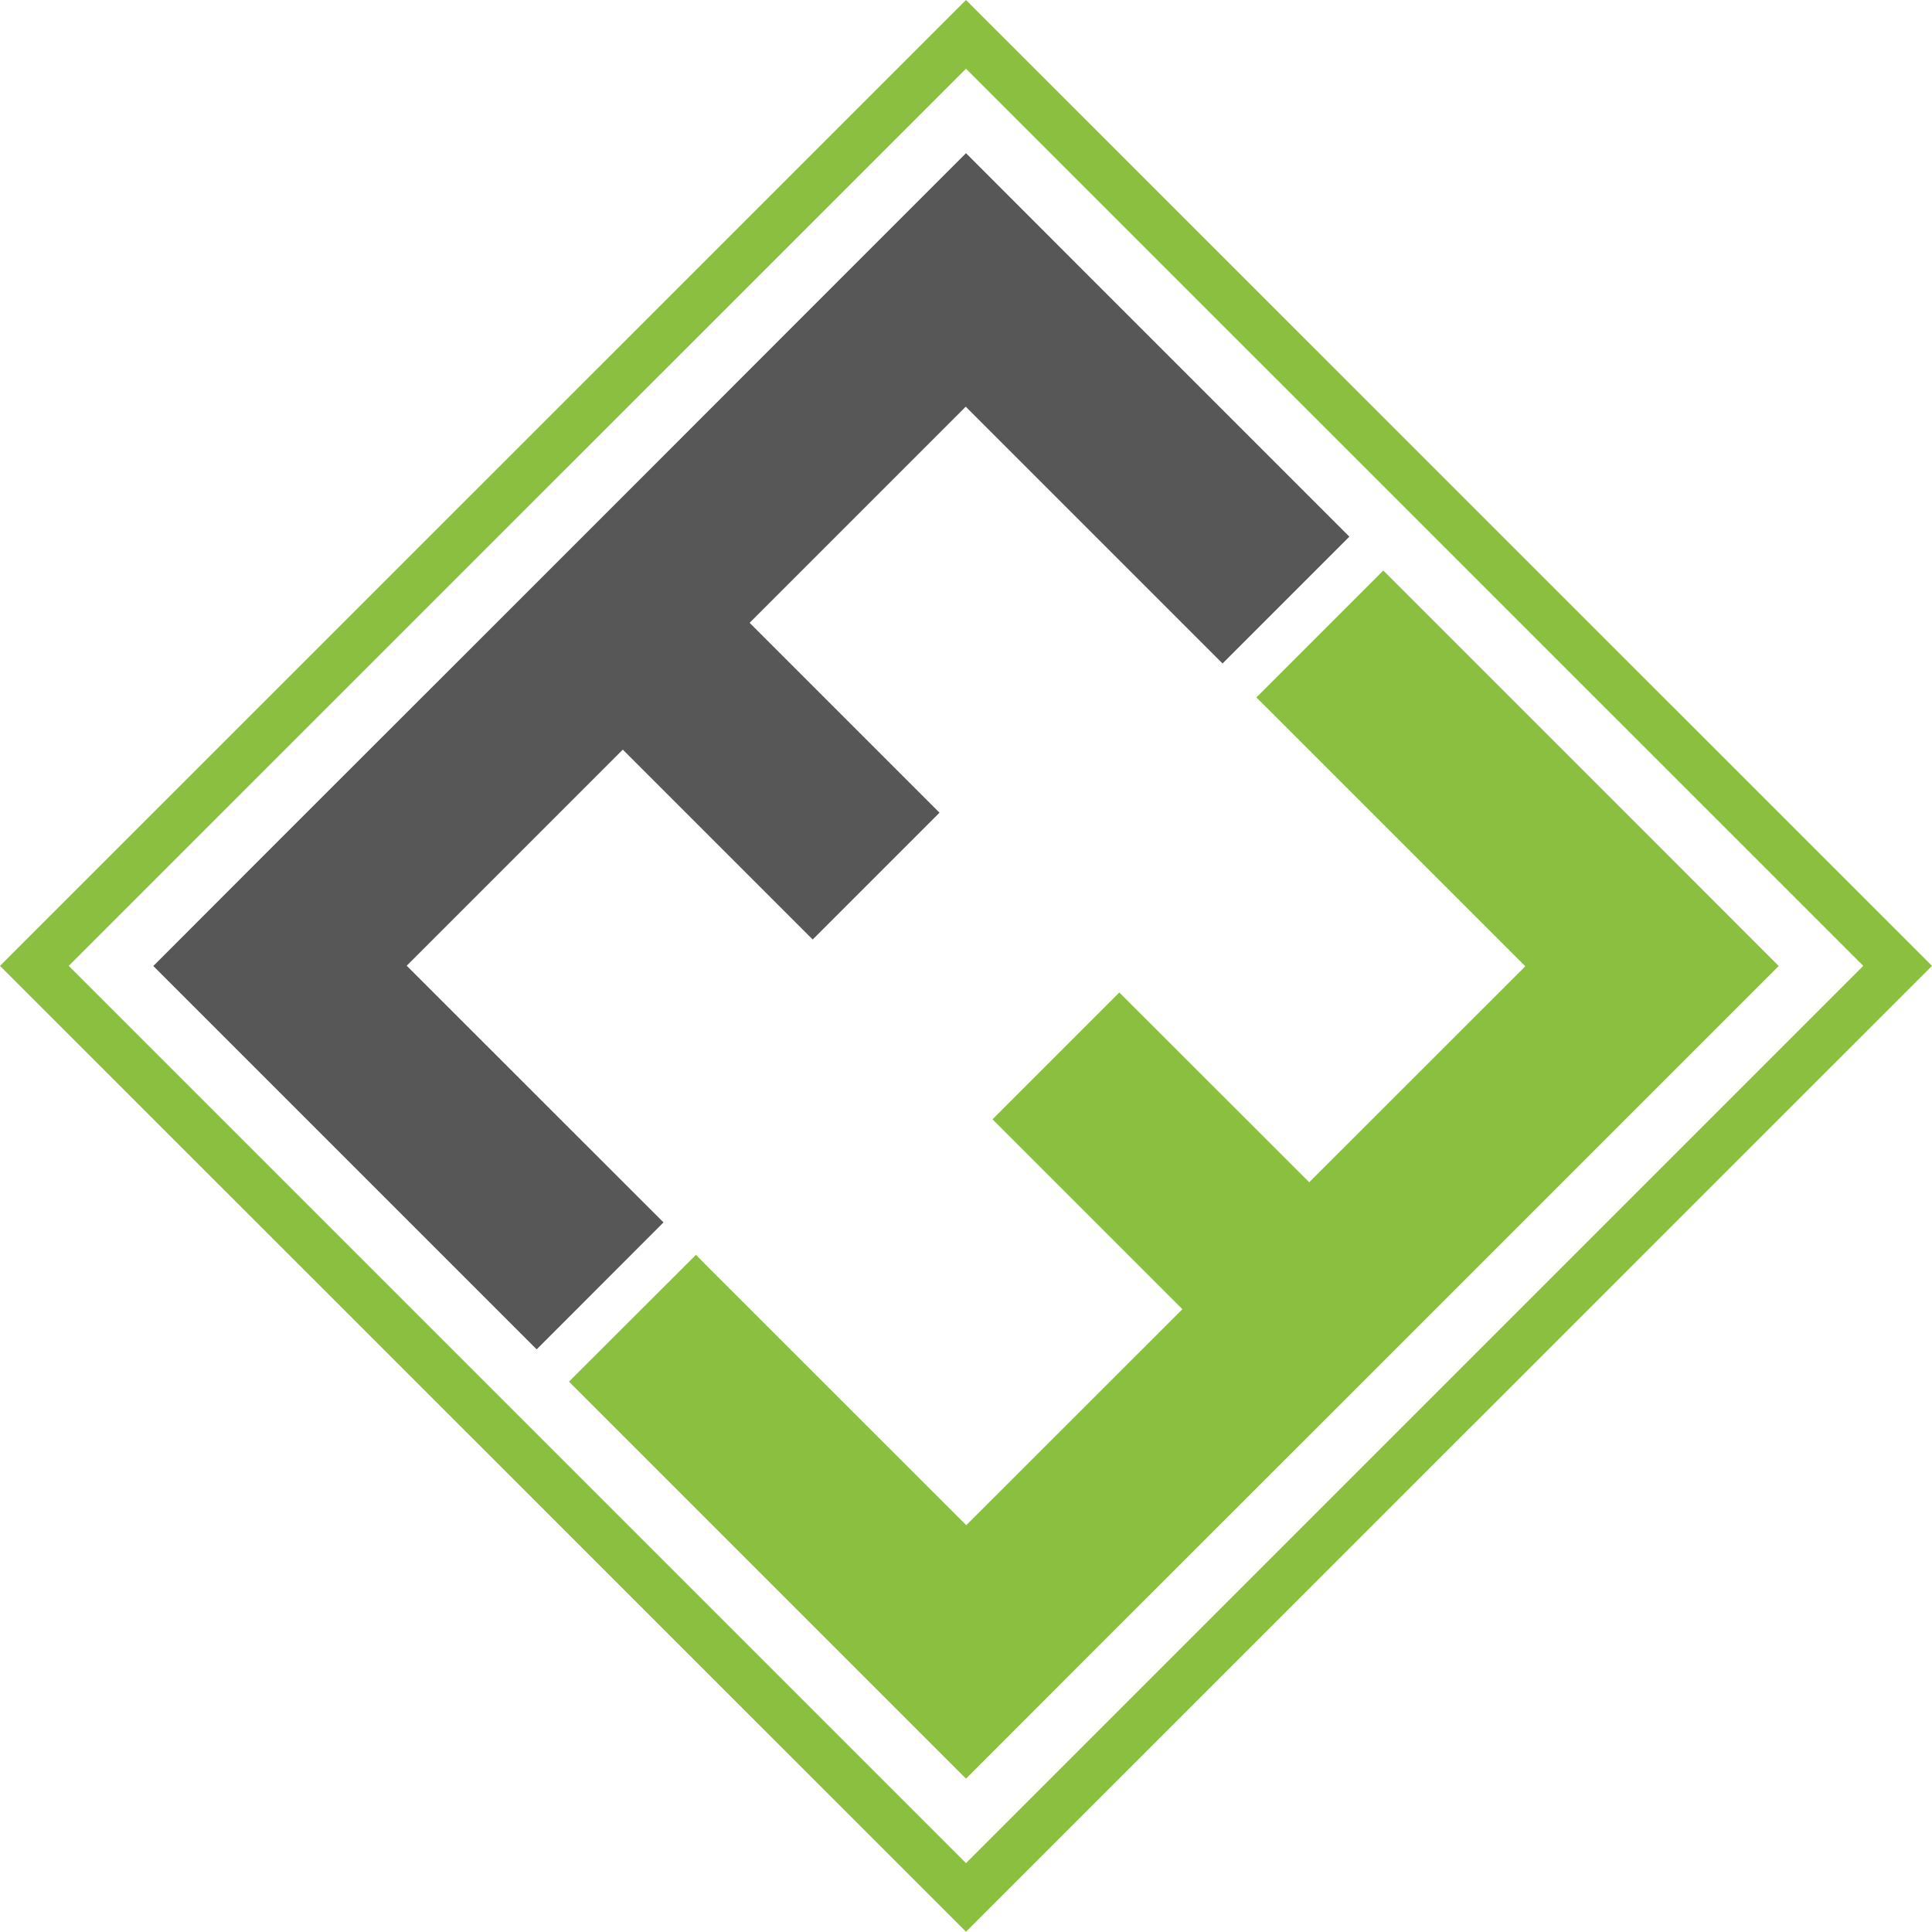 <svg xmlns="http://www.w3.org/2000/svg" viewBox="0 0 140 139.99"><path d="m48.08 88.58-18.61-18.6 15.66-15.66 13.76 13.76 9.19-9.19-13.76-13.76 15.66-15.66 18.61 18.61 9.19-9.19-18.61-18.61L70 11.1l-9.2 9.2-15.65 15.66-9.19 9.19L20.3 60.8 11.11 70l9.17 9.17 18.61 18.61 9.19-9.2z" style="fill:#575757;stroke-width:0"/><path d="m79.19 119.69 15.66-15.65 9.19-9.19 15.66-15.66 9.19-9.19-9.17-9.18-18.61-18.61-.87-.87-9.2 9.2.88.87 18.61 18.61-15.66 15.65-13.76-13.75-9.19 9.19 13.76 13.76-15.66 15.65-18.61-18.6-.87-.88-.11-.11-9.2 9.19.12.12.87.87 18.61 18.61 9.17 9.17 9.19-9.2z" style="fill:#8bbf3f;stroke-width:0"/><path d="M0 69.99 70 0l70 69.99-68.76 68.75-1.24 1.24L0 69.99Zm70 67.51 1.24-1.25L70 137.5ZM4.98 69.99 70 135.01l65.02-65.02L70 4.98 4.98 69.99Z" style="stroke-width:0;fill:#8abf40"/></svg>
